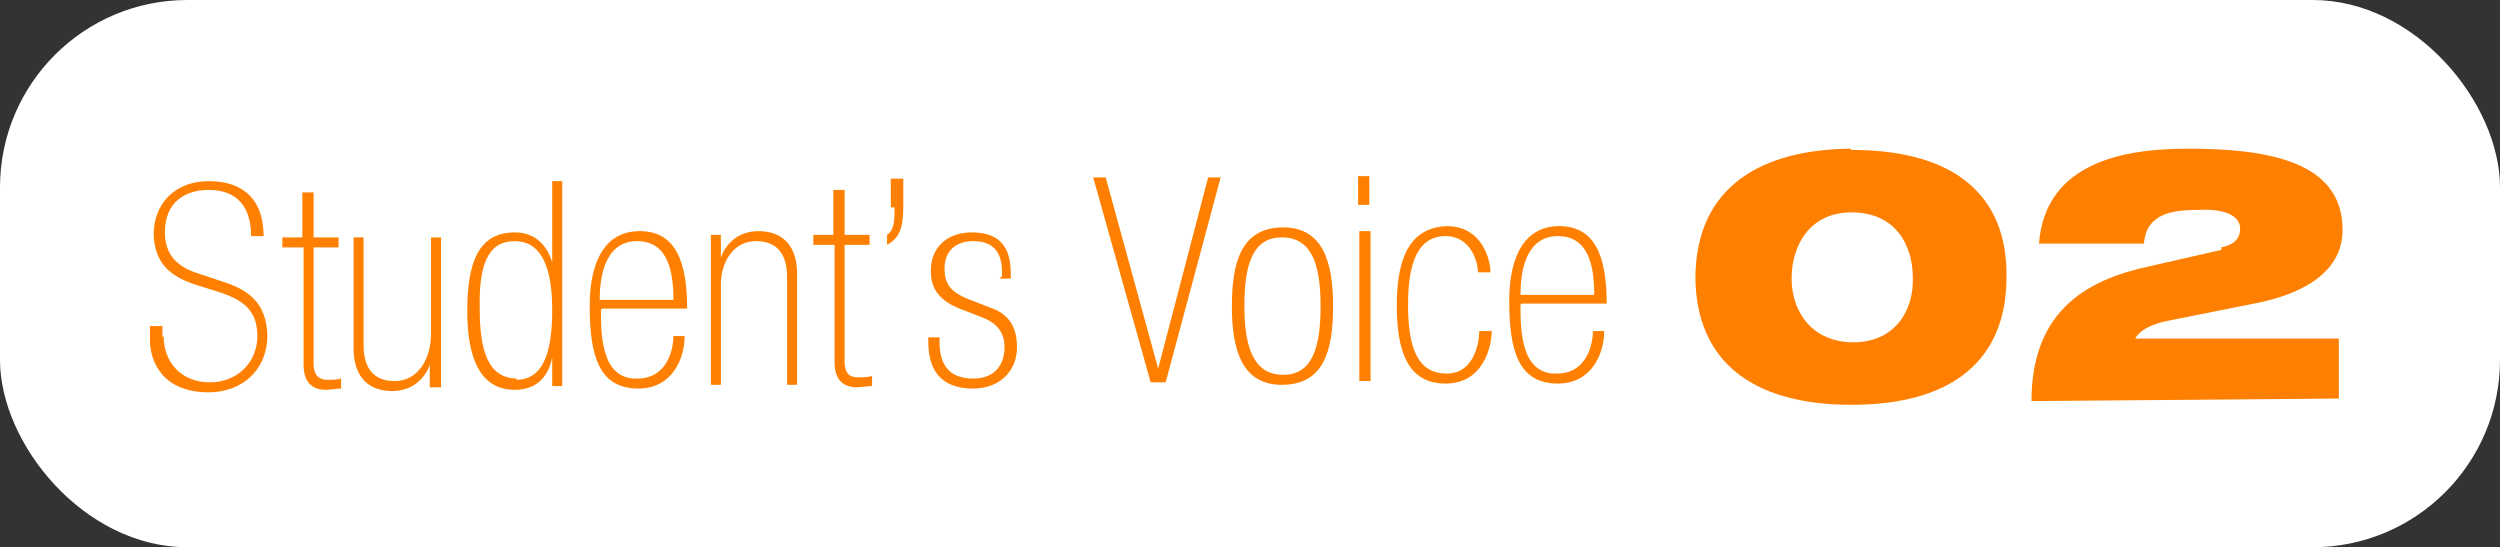 <?xml version="1.0" encoding="UTF-8"?>
<svg id="_レイヤー_1" data-name="レイヤー_1" xmlns="http://www.w3.org/2000/svg" version="1.1" viewBox="0 0 200.1 43.8">
  <rect x="0" y="0" width="200.1" height="43.8" fill="#333333" stroke="none"/>
  <!-- Generator: Adobe Illustrator 29.5.1, SVG Export Plug-In . SVG Version: 2.1.0 Build 141)  -->
  <rect width="200.1" height="43.8" rx="15" ry="15" fill="#fff"/>
  <g>
    <path d="M13.1,26.9c0,2.1,1.4,3.7,3.7,3.7,2.3,0,3.8-1.7,3.8-3.7,0-2.1-1.2-2.9-3-3.5l-1.9-.6c-2.2-.7-3.3-1.8-3.4-4,0-2.6,1.8-4.3,4.4-4.3,3,0,4.4,1.7,4.4,4.4h-1c0-2.2-1-3.7-3.4-3.7-1.8,0-3.5.9-3.5,3.4,0,1.8,1,2.7,2.4,3.2l2.4.8c2.1.7,3.3,1.8,3.4,4.2,0,2.9-2.1,4.6-4.7,4.6-3.8,0-4.7-2.6-4.7-4.2v-1.1s1,0,1,0v.9Z" fill="#ff8000"/>
    <path d="M22.6,19h1.6s0-3.6,0-3.6h.9s0,3.6,0,3.6h2s0,.8,0,.8h-2s0,9.3,0,9.3c0,1.1.6,1.3,1.1,1.3.4,0,.7,0,1.1-.1v.8c-.4,0-.9.1-1.2.1-1.2,0-1.8-.7-1.8-2v-9.4c0,0-1.7,0-1.7,0v-.8Z" fill="#ff8000"/>
    <path d="M35.3,31h-.9s0-1.8,0-1.8h0c-.4,1.1-1.4,2.1-3,2.1-1.7,0-3-.9-3.1-3.2v-9.1c0,0,.8,0,.8,0v8.6c0,2.1,1,2.9,2.5,2.9,1.8,0,2.9-1.7,2.9-3.8v-7.7s.8,0,.8,0v12Z" fill="#ff8000"/>
    <path d="M44.2,28.6h0c-.3,1.6-1.3,2.6-3,2.6-2.8,0-3.8-2.6-3.8-6.3,0-3.7.8-6.3,3.8-6.3,1.7,0,2.6,1.1,3,2.4h0v-6.5s.8,0,.8,0v16.4c.1,0-.8,0-.8,0v-2.3ZM41.3,30.4c2.1,0,2.9-2,2.9-5.6,0-4-1.2-5.5-3-5.5-2.1,0-2.9,1.8-2.8,5.5,0,3.1.6,5.5,3,5.5Z" fill="#ff8000"/>
    <path d="M48.1,24.8c0,1.9,0,5.6,2.9,5.5,2.5,0,2.9-2.5,2.9-3.4h.9c0,1.8-1,4.2-3.7,4.2-3.1,0-3.9-2.5-3.9-6.6,0-3.7,1.3-6,4-6,2.8,0,3.8,2.3,3.8,6.2h-6.8ZM53.9,24c0-2.2-.4-4.7-2.9-4.7-2.7,0-3,3.1-3,4.7h5.8Z" fill="#ff8000"/>
    <path d="M56.8,18.8h.9s0,1.8,0,1.8h0c.4-1.1,1.4-2.1,3-2.1,1.7,0,3,.9,3.1,3.2v9.1c0,0-.8,0-.8,0v-8.6c0-2.1-1-2.9-2.5-2.9-1.8,0-2.9,1.7-2.8,3.8v7.7s-.8,0-.8,0v-12Z" fill="#ff8000"/>
    <path d="M65.1,18.8h1.6s0-3.6,0-3.6h.9s0,3.6,0,3.6h2s0,.8,0,.8h-2s0,9.3,0,9.3c0,1.2.6,1.3,1.1,1.3.4,0,.7,0,1.1-.1v.8c-.4,0-.9.1-1.2.1-1.2,0-1.8-.7-1.8-2v-9.4c0,0-1.7,0-1.7,0v-.8Z" fill="#ff8000"/>
    <path d="M72.3,16.6c0,1.8-.4,2.5-1.3,3v-.8c.6-.4.6-1.2.6-2.2h-.3s0-2.3,0-2.3h1s0,2.3,0,2.3Z" fill="#ff8000"/>
    <path d="M80.2,22.1v-.3c0-1.1-.3-2.5-2.3-2.5-1.3,0-2.3.7-2.3,2.2,0,1.3.6,1.9,1.8,2.4l1.8.7c1.5.5,2.2,1.5,2.2,3.2,0,2-1.5,3.3-3.5,3.3-3.3,0-3.6-2.4-3.6-3.8v-.3s.9,0,.9,0v.4c0,1.7.7,2.9,2.7,2.9,1.8,0,2.5-1.2,2.5-2.5,0-1.1-.5-1.9-1.8-2.4l-1.8-.7c-1.5-.6-2.3-1.5-2.3-3,0-2,1.4-3.1,3.3-3.1,2.7,0,3.1,1.8,3.1,3.3v.4s-.9,0-.9,0Z" fill="#ff8000"/>
    <path d="M87.5,14.2h1s4.2,15.3,4.2,15.3h0l4-15.3h1s-4.4,16.4-4.4,16.4h-1.2s-4.6-16.4-4.6-16.4Z" fill="#ff8000"/>
    <path d="M102.6,30.8c-3.2,0-4-2.8-4-6.3,0-3.4.7-6.3,4.1-6.3,3.2,0,4,2.8,4,6.3,0,3.5-.7,6.3-4.1,6.3ZM102.6,19c-2.3,0-3,2.1-3,5.5,0,3.4.8,5.5,3.1,5.5,2.3,0,3-2.1,3-5.5,0-3.5-.8-5.5-3.1-5.5Z" fill="#ff8000"/>
    <path d="M108.7,14.1h.9s0,2.3,0,2.3h-.9s0-2.3,0-2.3ZM108.8,18.5h.9s0,12,0,12h-.9s0-12,0-12Z" fill="#ff8000"/>
    <path d="M119.4,26.5c0,1.1-.6,4.2-3.7,4.2-3.1,0-3.9-2.7-3.9-6.3,0-4,1.2-6.2,4-6.3,2.9,0,3.5,2.8,3.5,3.7h-1c0-.7-.5-2.9-2.6-2.9-2.2,0-3,2.1-3,5.5,0,3.7.9,5.5,3.1,5.5,2.2,0,2.6-2.5,2.6-3.4h1Z" fill="#ff8000"/>
    <path d="M121.7,24.4c0,1.9,0,5.6,2.9,5.5,2.5,0,2.9-2.5,2.9-3.4h.9c0,1.8-1,4.2-3.7,4.2-3.1,0-3.9-2.5-3.9-6.6,0-3.7,1.3-6,4-6,2.8,0,3.8,2.3,3.8,6.2h-6.8ZM127.6,23.6c0-2.2-.4-4.7-2.9-4.7-2.7,0-3,3.1-3,4.7h5.8Z" fill="#ff8000"/>
    <path d="M148.2,12c8.2,0,12.5,3.6,12.4,10.2,0,6.5-4.2,10.2-12.4,10.2-8.1,0-12.4-3.6-12.5-10.1,0-6.6,4.3-10.3,12.4-10.4ZM148.3,27.4c3.5,0,4.9-2.7,4.8-5.2,0-2.6-1.4-5.2-4.9-5.2-3.4,0-4.8,2.7-4.8,5.3,0,2.5,1.5,5.1,5,5.1Z" fill="#ff8000"/>
    <path d="M177.8,19.8c1-.2,1.5-.7,1.5-1.5,0-1.1-1.4-1.6-3.2-1.5-2.1,0-4.3.2-4.5,2.7h-8.4c.5-6.6,7-7.6,11.9-7.6,6.4,0,12.4,1,12.4,6.5,0,3.7-3.8,5.2-6.6,5.8l-7,1.4c-1.7.3-2.6.8-3,1.5h16.3c0-.1,0,4.8,0,4.8l-24.6.2c0-7.5,4.8-9.8,9.5-10.8l5.7-1.3Z" fill="#ff8000"/>
  </g>
</svg>